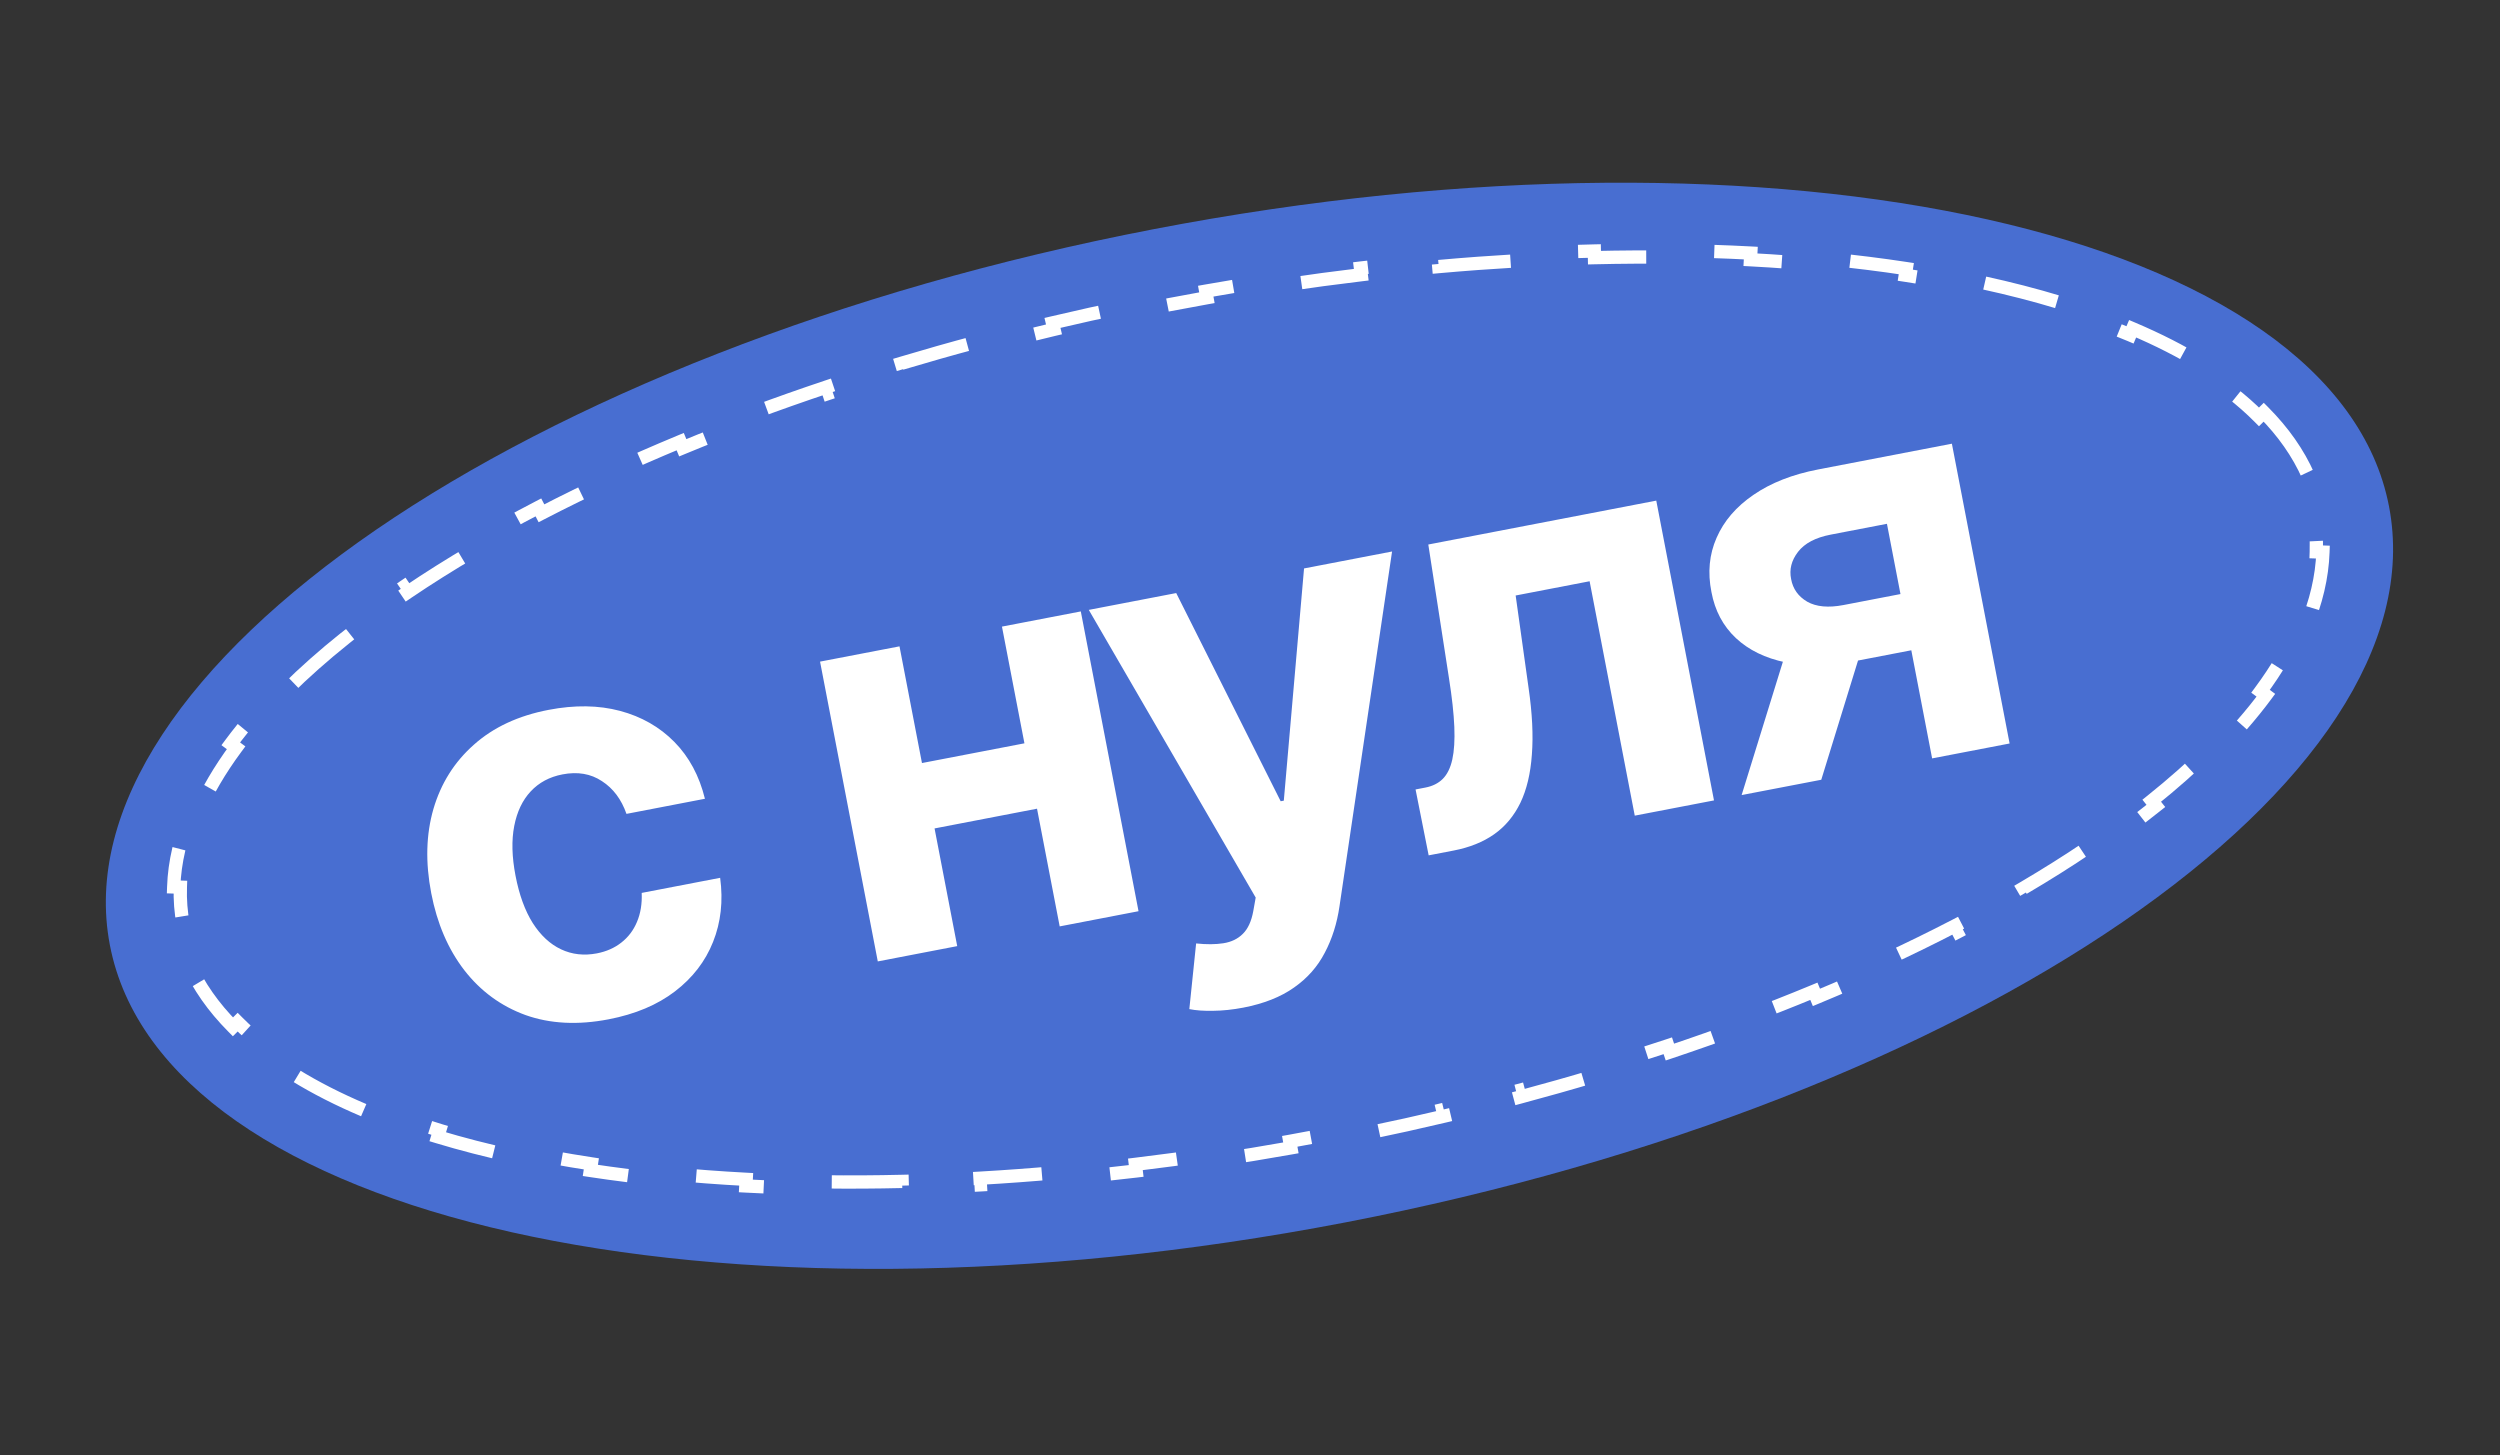 <?xml version="1.0" encoding="UTF-8"?> <svg xmlns="http://www.w3.org/2000/svg" width="134" height="78" viewBox="0 0 134 78" fill="none"><rect x="0" y="0" width="134" height="78" fill="#333333" stroke="none"/><path d="M72.097 65.524C105.83 59.029 130.882 41.844 128.051 27.142C125.22 12.44 95.579 5.787 61.845 12.282C28.112 18.778 3.06 35.962 5.891 50.664C8.722 65.366 38.363 72.019 72.097 65.524Z" fill="#486ED1"></path><path d="M121.336 22.093C122.381 23.146 123.185 24.287 123.723 25.51L123.397 25.654C123.669 26.273 123.87 26.913 123.998 27.574C124.125 28.235 124.176 28.904 124.153 29.58L124.509 29.592C124.464 30.928 124.141 32.286 123.561 33.652L123.233 33.513C122.736 34.684 122.043 35.867 121.165 37.053L121.451 37.265C120.671 38.319 119.75 39.37 118.698 40.414L118.447 40.161C117.513 41.087 116.472 42.008 115.333 42.92L115.555 43.198C114.51 44.034 113.382 44.861 112.178 45.676L111.979 45.381C110.867 46.133 109.69 46.875 108.45 47.604L108.631 47.911C107.461 48.599 106.237 49.274 104.962 49.936L104.798 49.62C103.594 50.245 102.344 50.857 101.052 51.456L101.201 51.779C99.959 52.353 98.678 52.915 97.361 53.461L97.224 53.132C95.96 53.657 94.661 54.167 93.331 54.663L93.455 54.997C92.168 55.476 90.851 55.941 89.507 56.391L89.394 56.054C88.088 56.49 86.757 56.912 85.402 57.319L85.504 57.66C84.184 58.056 82.84 58.436 81.476 58.801L81.384 58.457C80.051 58.813 78.697 59.154 77.325 59.479L77.407 59.825C76.061 60.144 74.697 60.446 73.316 60.732L73.244 60.383C72.563 60.524 71.878 60.661 71.19 60.794C70.501 60.926 69.814 61.054 69.13 61.176L69.192 61.526C67.805 61.773 66.426 61.999 65.057 62.203L65.005 61.851C63.61 62.059 62.227 62.245 60.857 62.41L60.899 62.763C59.497 62.931 58.108 63.077 56.735 63.199L56.703 62.845C55.294 62.971 53.901 63.073 52.527 63.152L52.548 63.508C51.133 63.589 49.737 63.646 48.364 63.679L48.355 63.323C46.936 63.357 45.541 63.365 44.172 63.347L44.167 63.704C42.741 63.685 41.343 63.64 39.977 63.568L39.996 63.212C38.573 63.137 37.185 63.032 35.836 62.899L35.801 63.253C34.371 63.112 32.984 62.939 31.642 62.735L31.696 62.383C30.274 62.167 28.905 61.915 27.594 61.63L27.518 61.977C26.098 61.668 24.744 61.319 23.463 60.931L23.566 60.59C22.169 60.167 20.861 59.697 19.65 59.184L19.511 59.512C18.146 58.934 16.901 58.3 15.785 57.611L15.972 57.308C14.716 56.533 13.633 55.692 12.737 54.789L12.484 55.04C11.439 53.987 10.635 52.846 10.097 51.622L10.423 51.479C10.151 50.86 9.949 50.22 9.822 49.559C9.695 48.897 9.644 48.228 9.667 47.552L9.311 47.54C9.356 46.204 9.679 44.847 10.259 43.481L10.586 43.62C11.083 42.449 11.776 41.266 12.654 40.08L12.368 39.868C13.149 38.814 14.07 37.762 15.122 36.719L15.373 36.972C16.307 36.045 17.347 35.124 18.487 34.213L18.265 33.934C19.31 33.098 20.437 32.271 21.641 31.456L21.841 31.751C22.952 30.999 24.13 30.258 25.37 29.529L25.189 29.222C26.359 28.534 27.583 27.858 28.858 27.196L29.022 27.512C30.226 26.888 31.475 26.275 32.768 25.677L32.619 25.354C33.86 24.779 35.141 24.218 36.459 23.671L36.596 24C37.86 23.476 39.159 22.965 40.489 22.47L40.365 22.136C41.652 21.656 42.969 21.191 44.313 20.741L44.426 21.079C45.731 20.642 47.062 20.22 48.418 19.814L48.315 19.473C49.636 19.077 50.979 18.696 52.344 18.331L52.436 18.676C53.769 18.319 55.122 17.978 56.494 17.654L56.412 17.307C57.759 16.989 59.123 16.686 60.503 16.401L60.575 16.749C61.256 16.608 61.941 16.472 62.63 16.339C63.319 16.206 64.005 16.079 64.69 15.957L64.627 15.606C66.015 15.359 67.394 15.133 68.763 14.929L68.815 15.281C70.209 15.073 71.593 14.887 72.963 14.723L72.921 14.369C74.323 14.201 75.712 14.056 77.085 13.933L77.116 14.288C78.526 14.162 79.918 14.06 81.292 13.98L81.272 13.625C82.687 13.543 84.082 13.486 85.456 13.454L85.464 13.81C86.884 13.776 88.279 13.768 89.648 13.785L89.652 13.429C91.079 13.447 92.477 13.493 93.843 13.565L93.824 13.921C95.247 13.996 96.634 14.101 97.984 14.234L98.019 13.879C99.449 14.02 100.836 14.193 102.178 14.398L102.124 14.75C103.546 14.966 104.915 15.217 106.226 15.503L106.302 15.155C107.722 15.464 109.076 15.814 110.357 16.202L110.254 16.543C111.651 16.966 112.959 17.435 114.17 17.948L114.309 17.62C115.673 18.199 116.919 18.833 118.035 19.521L117.848 19.825C119.104 20.6 120.186 21.441 121.083 22.344L121.336 22.093Z" stroke="white" stroke-width="0.712" stroke-dasharray="4 4"></path><path d="M32.618 54.636C30.972 54.953 29.49 54.877 28.17 54.408C26.855 53.93 25.761 53.128 24.886 52.002C24.018 50.875 23.427 49.499 23.114 47.874C22.797 46.228 22.837 44.723 23.232 43.359C23.634 41.987 24.356 40.839 25.401 39.915C26.444 38.984 27.778 38.361 29.403 38.049C30.805 37.779 32.081 37.797 33.232 38.103C34.383 38.41 35.354 38.964 36.145 39.766C36.936 40.569 37.483 41.585 37.784 42.814L33.579 43.624C33.306 42.844 32.868 42.26 32.265 41.87C31.667 41.471 30.961 41.35 30.145 41.508C29.454 41.641 28.887 41.945 28.444 42.421C28.006 42.889 27.712 43.506 27.563 44.272C27.414 45.038 27.437 45.927 27.632 46.939C27.829 47.964 28.137 48.809 28.554 49.473C28.978 50.137 29.485 50.607 30.073 50.884C30.662 51.161 31.301 51.233 31.992 51.101C32.501 51.002 32.938 50.81 33.302 50.523C33.673 50.234 33.953 49.866 34.141 49.417C34.335 48.96 34.42 48.441 34.395 47.86L38.6 47.051C38.767 48.292 38.64 49.437 38.22 50.487C37.806 51.529 37.126 52.412 36.181 53.136C35.236 53.861 34.048 54.361 32.618 54.636ZM56.343 39.566L57.017 43.07L48.628 44.686L47.953 41.181L56.343 39.566ZM48.213 34.644L51.307 50.712L47.049 51.532L43.955 35.463L48.213 34.644ZM57.931 32.772L61.025 48.841L56.799 49.655L53.705 33.586L57.931 32.772ZM66.641 54.009C66.076 54.117 65.537 54.174 65.024 54.179C64.52 54.189 64.095 54.159 63.748 54.088L64.112 50.568C64.666 50.628 65.154 50.624 65.575 50.558C66.003 50.49 66.35 50.322 66.617 50.053C66.89 49.784 67.076 49.379 67.175 48.839L67.305 48.109L58.359 32.69L63.045 31.788L68.644 42.947L68.812 42.915L69.897 30.468L74.615 29.56L71.798 48.567C71.665 49.49 71.402 50.322 71.01 51.063C70.625 51.809 70.076 52.432 69.362 52.931C68.65 53.437 67.742 53.796 66.641 54.009ZM76.576 45.847L75.874 42.315L76.407 42.212C76.784 42.139 77.091 41.986 77.328 41.753C77.571 41.511 77.742 41.163 77.843 40.71C77.944 40.256 77.98 39.674 77.952 38.964C77.922 38.246 77.827 37.375 77.665 36.35L76.557 29.186L88.776 26.833L91.87 42.902L87.623 43.719L85.203 31.155L81.239 31.919L81.932 36.874C82.129 38.232 82.188 39.421 82.109 40.441C82.038 41.46 81.832 42.325 81.491 43.034C81.149 43.736 80.682 44.296 80.09 44.714C79.497 45.132 78.772 45.424 77.915 45.589L76.576 45.847ZM103.562 40.65L101.14 28.076L98.127 28.656C97.311 28.813 96.727 29.121 96.374 29.58C96.021 30.038 95.898 30.525 96.004 31.039C96.098 31.564 96.386 31.968 96.867 32.251C97.354 32.526 98.002 32.586 98.811 32.43L103.351 31.556L103.931 34.569L99.391 35.443C98.017 35.708 96.788 35.727 95.703 35.502C94.618 35.277 93.732 34.844 93.044 34.202C92.355 33.554 91.918 32.73 91.733 31.732C91.524 30.687 91.616 29.718 92.009 28.825C92.4 27.926 93.058 27.159 93.985 26.525C94.917 25.882 96.074 25.428 97.455 25.162L104.621 23.782L107.715 39.851L103.562 40.65ZM93.351 42.616L96.207 33.387L100.465 32.567L97.62 41.795L93.351 42.616Z" fill="white"></path></svg> 
